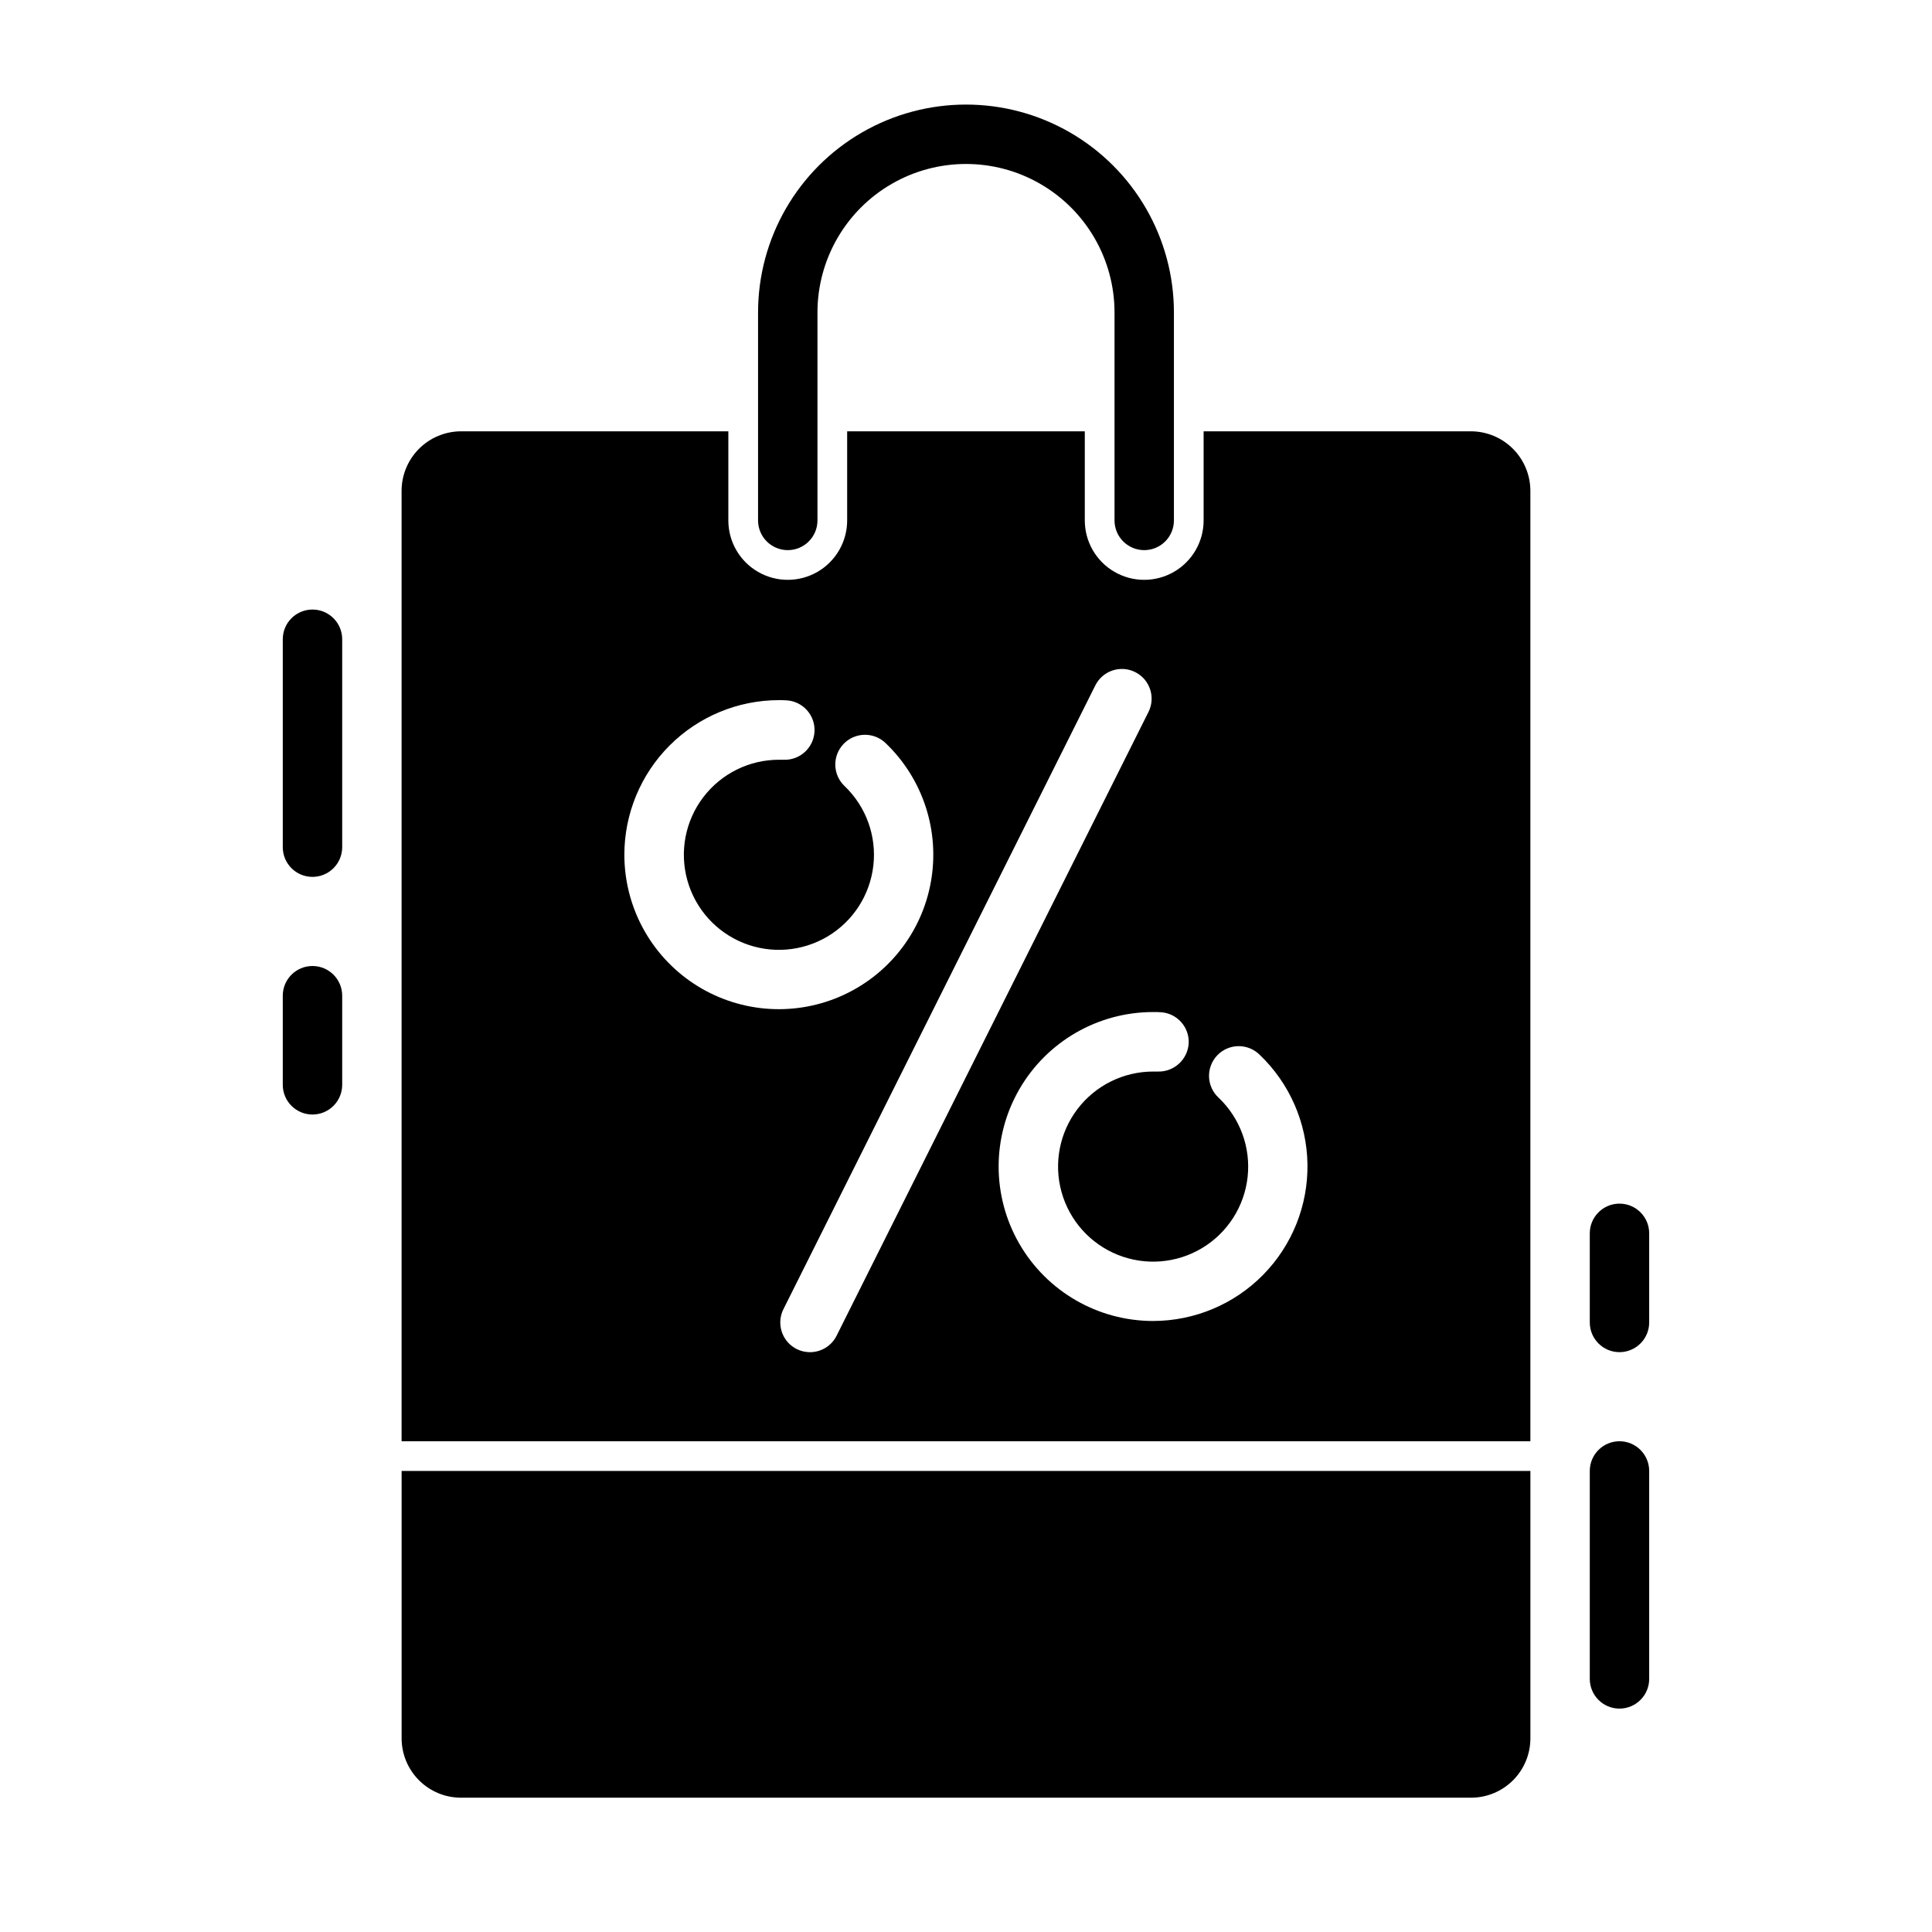 <?xml version="1.0" encoding="UTF-8"?>
<!-- The Best Svg Icon site in the world: iconSvg.co, Visit us! https://iconsvg.co -->
<svg fill="#000000" width="800px" height="800px" version="1.1" viewBox="144 144 512 512" xmlns="http://www.w3.org/2000/svg">
 <g>
  <path d="m549.57 533.82v70.848c0 4.176-1.656 8.18-4.609 11.133-2.953 2.953-6.957 4.609-11.133 4.609h-267.65c-4.176 0-8.184-1.656-11.133-4.609-2.953-2.953-4.613-6.957-4.613-11.133v-70.848z"/>
  <path d="m447.23 289.79c-4.348 0-7.871-3.523-7.871-7.871v-55.105c0-14.059-7.504-27.055-19.68-34.086-12.18-7.031-27.184-7.031-39.359 0-12.18 7.031-19.684 20.027-19.684 34.086v55.105c0 4.348-3.523 7.871-7.871 7.871s-7.871-3.523-7.871-7.871v-55.105c0-19.684 10.504-37.875 27.551-47.719 17.051-9.844 38.055-9.844 55.105 0s27.551 28.035 27.551 47.719v55.105c0 2.09-0.828 4.09-2.305 5.566s-3.477 2.305-5.566 2.305z"/>
  <path d="m533.82 258.3h-70.848v23.617c0 5.625-3.004 10.824-7.875 13.637-4.871 2.812-10.871 2.812-15.742 0s-7.871-8.012-7.871-13.637v-23.617h-62.977v23.617c0 5.625-3.004 10.824-7.875 13.637-4.871 2.812-10.871 2.812-15.742 0-4.871-2.812-7.871-8.012-7.871-13.637v-23.617h-70.848c-4.172 0.016-8.172 1.676-11.121 4.625-2.949 2.953-4.613 6.949-4.625 11.121v251.9h299.14v-251.9c-0.012-4.172-1.676-8.168-4.625-11.121-2.949-2.949-6.945-4.609-11.117-4.625zm-224.36 112.18c0.016-10.852 4.332-21.254 12.004-28.93 7.676-7.672 18.078-11.992 28.934-12.004 0.668 0 1.324 0 1.977 0.047h-0.004c4.348 0.219 7.699 3.918 7.481 8.266-0.219 4.348-3.918 7.695-8.266 7.481h-1.164c-7.867 0-15.285 3.672-20.047 9.934-4.766 6.258-6.332 14.387-4.234 21.969 2.094 7.582 7.613 13.75 14.914 16.672 7.305 2.926 15.555 2.269 22.305-1.77 6.75-4.043 11.223-11.004 12.094-18.824 0.871-7.816-1.957-15.594-7.652-21.023-3.144-3-3.266-7.981-0.266-11.129 3-3.148 7.984-3.269 11.129-0.27 9.953 9.5 14.465 23.363 12.012 36.902-2.449 13.535-11.539 24.938-24.188 30.344-12.652 5.406-27.172 4.102-38.652-3.481-11.477-7.582-18.383-20.426-18.375-34.184zm49.195 131.86c-2.731-0.004-5.262-1.414-6.695-3.734-1.434-2.32-1.562-5.219-0.344-7.656l82.656-165.31c1.941-3.891 6.672-5.473 10.562-3.527 3.894 1.941 5.473 6.672 3.527 10.562l-82.656 165.31c-1.332 2.672-4.066 4.359-7.051 4.356zm90.93-8.266c-14.625 0-28.141-7.805-35.453-20.469-7.312-12.664-7.312-28.27 0-40.934 7.312-12.664 20.828-20.469 35.453-20.469 0.66 0 1.316 0 1.977 0.047h-0.004c4.344 0.227 7.68 3.926 7.457 8.266-0.277 4.316-3.945 7.621-8.266 7.457h-1.164c-7.867 0-15.281 3.68-20.047 9.941-4.762 6.262-6.324 14.387-4.227 21.969 2.102 7.582 7.621 13.746 14.926 16.668 7.305 2.922 15.555 2.262 22.301-1.781 6.75-4.043 11.219-11.008 12.09-18.828 0.867-7.816-1.969-15.594-7.664-21.02-1.562-1.426-2.484-3.426-2.555-5.539-0.074-2.117 0.711-4.172 2.172-5.703 1.461-1.531 3.477-2.41 5.59-2.438 2.117-0.027 4.156 0.797 5.656 2.289 7.93 7.57 12.492 18.008 12.664 28.969 0.168 10.961-4.062 21.535-11.754 29.348-7.688 7.816-18.191 12.219-29.152 12.227z"/>
  <path d="m226.81 439.36c-4.348 0-7.871-3.523-7.871-7.871v-23.617c0-4.348 3.523-7.871 7.871-7.871s7.875 3.523 7.875 7.871v23.617c0 2.086-0.832 4.09-2.309 5.566-1.477 1.473-3.477 2.305-5.566 2.305zm0-62.977c-4.348 0-7.871-3.523-7.871-7.871v-55.105c0-4.348 3.523-7.871 7.871-7.871s7.875 3.523 7.875 7.871v55.105c0 2.086-0.832 4.09-2.309 5.566-1.477 1.477-3.477 2.305-5.566 2.305z"/>
  <path d="m573.18 596.8c-4.348 0-7.871-3.527-7.871-7.875v-55.102c0-4.348 3.523-7.875 7.871-7.875s7.871 3.527 7.871 7.875v55.105-0.004c0 2.09-0.828 4.09-2.305 5.566-1.477 1.477-3.481 2.309-5.566 2.309zm0-94.465c-4.348 0-7.871-3.527-7.871-7.875v-23.613c0-4.348 3.523-7.871 7.871-7.871s7.871 3.523 7.871 7.871v23.617-0.004c0 2.09-0.828 4.094-2.305 5.566-1.477 1.477-3.481 2.309-5.566 2.309z"/>
 </g>
</svg>